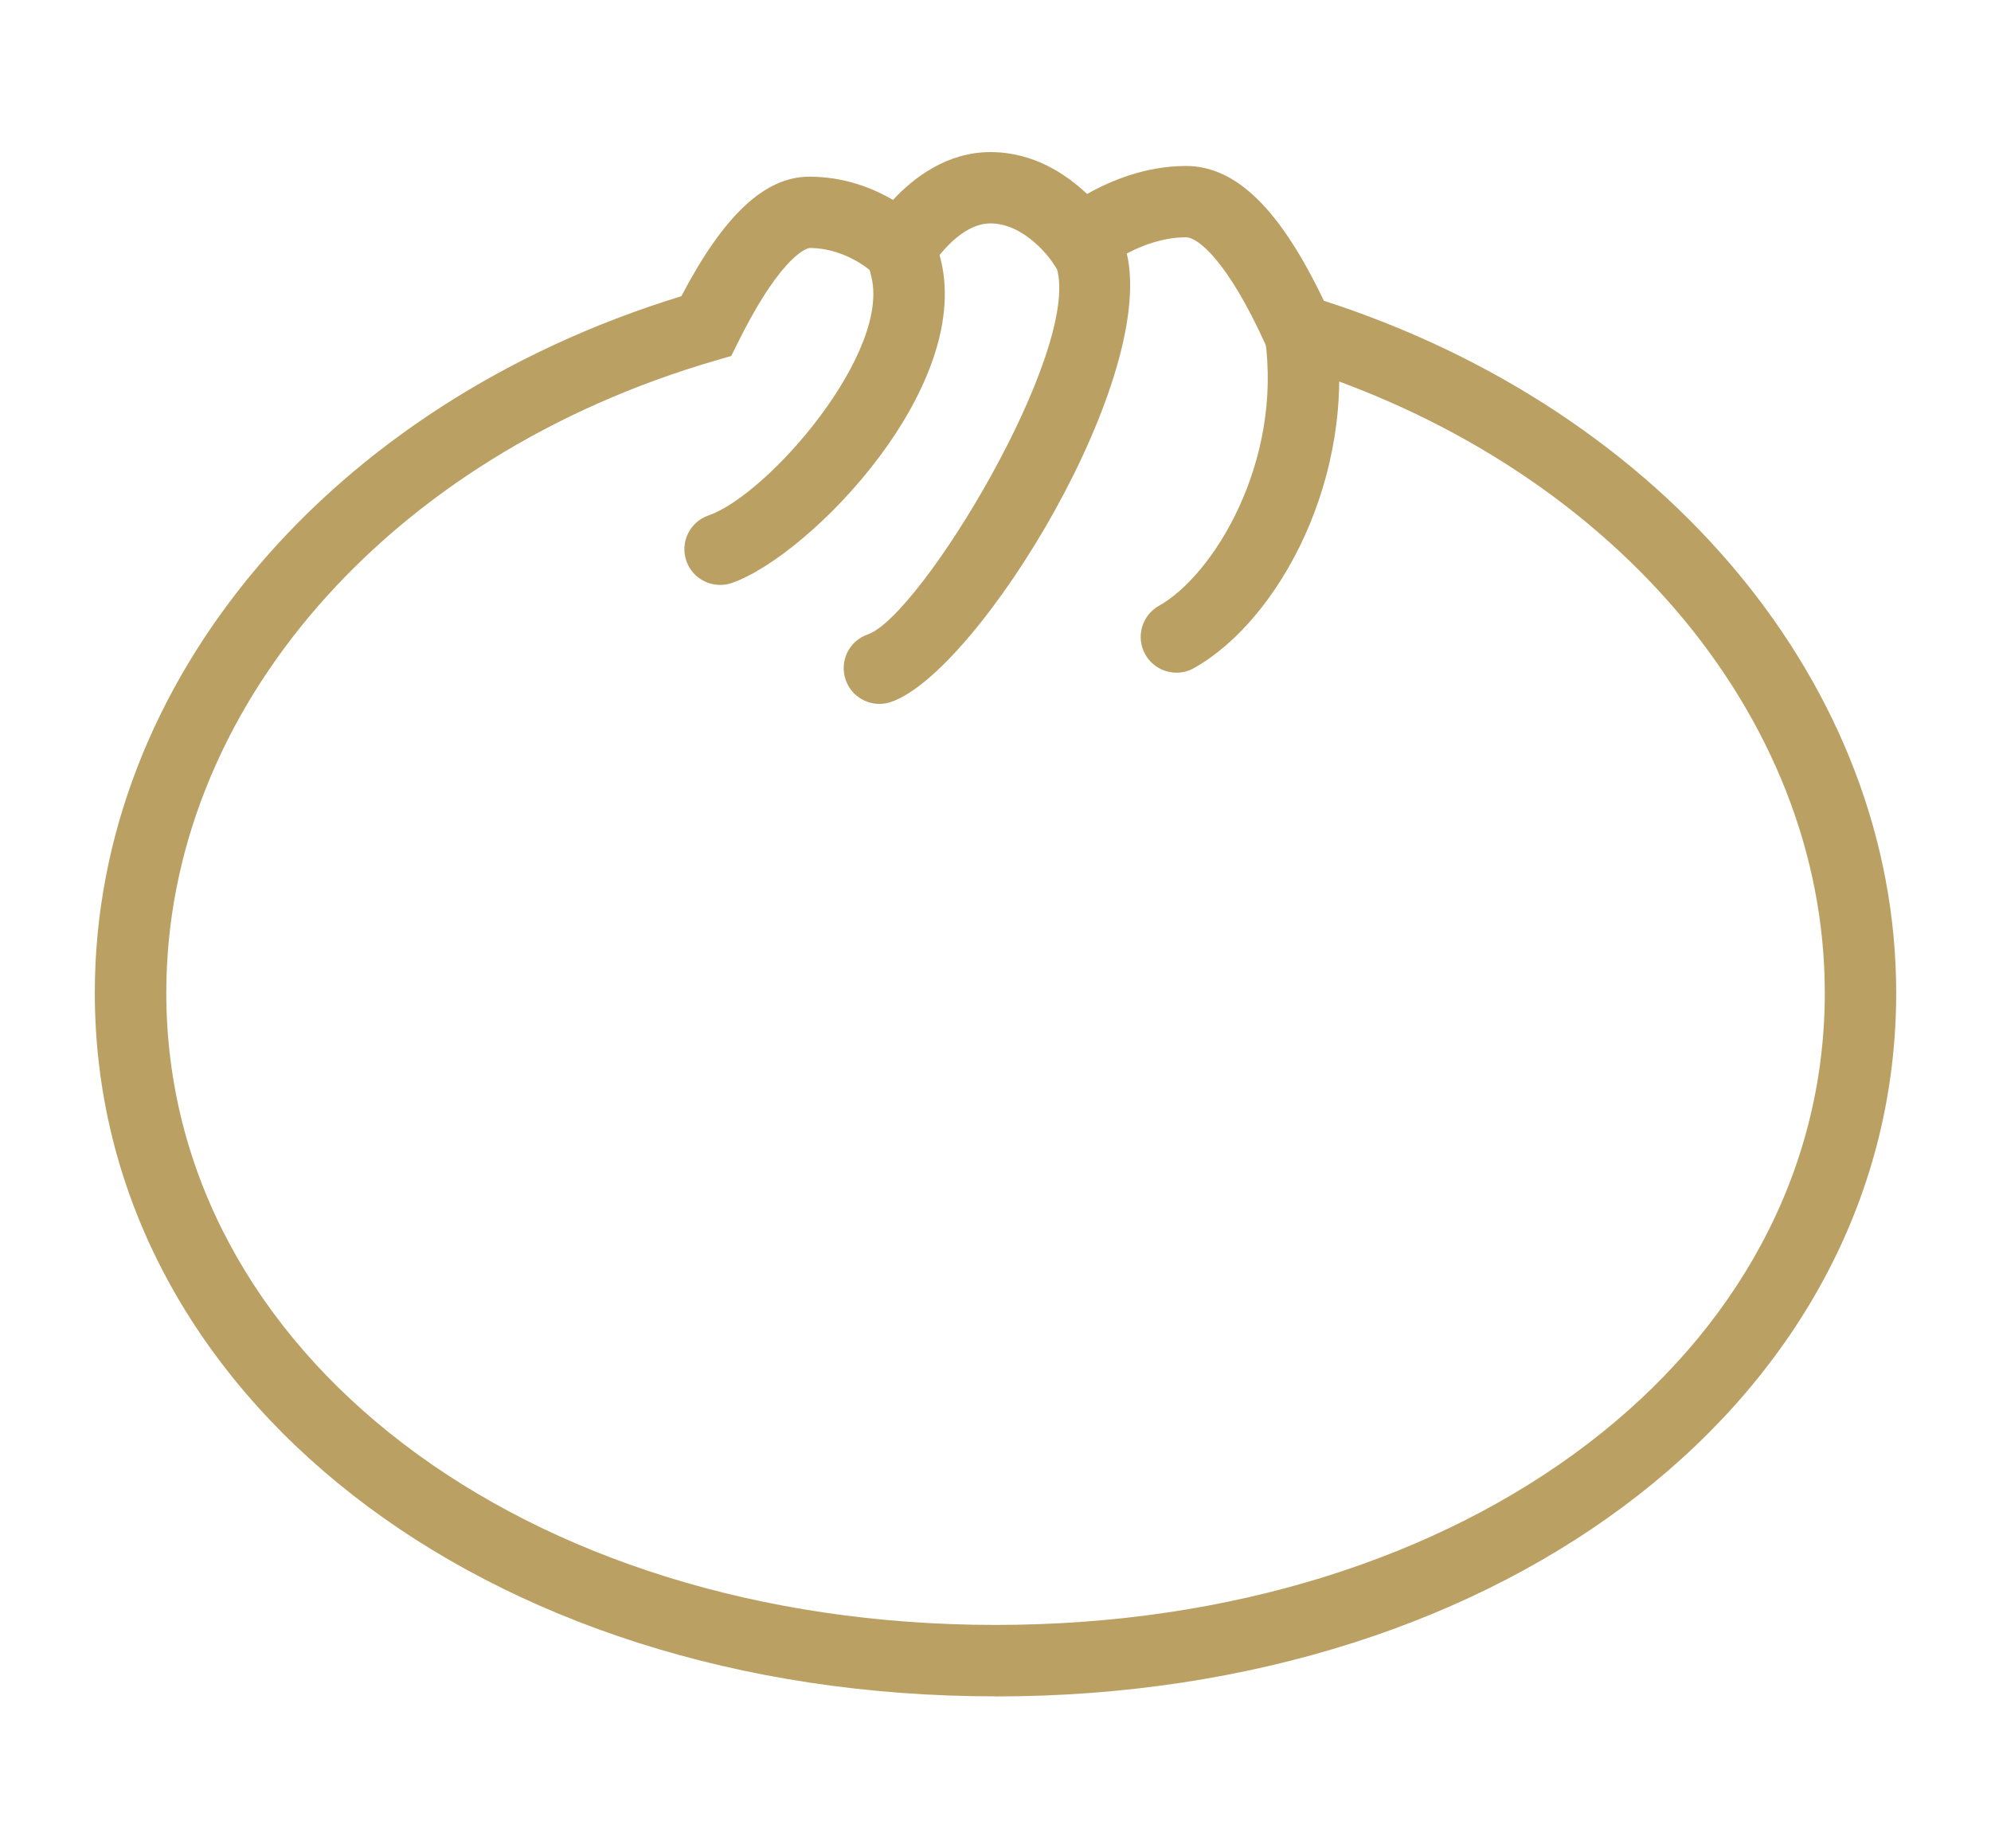<?xml version="1.0" encoding="UTF-8"?>
<svg id="_レイヤー_1" data-name="レイヤー 1" xmlns="http://www.w3.org/2000/svg" viewBox="0 0 420 390">
  <defs>
    <style>
      .cls-1 {
        fill: none;
      }

      .cls-1, .cls-2 {
        stroke-width: 0px;
      }

      .cls-2 {
        fill: #bba064;
      }
    </style>
  </defs>
  <g>
    <path class="cls-2" d="m210,357.93c-108.32,0-190-63.83-190-148.46,0-65.53,49.58-124.24,123.73-146.97,9.01-17.19,17.64-25.22,27.02-25.22,7.35,0,13.38,2.42,17.63,4.9,4.35-4.68,11.37-10.09,20.56-10.09s16.05,4.76,20.38,8.84c4.9-2.77,12.33-5.91,20.86-5.91,10.55,0,19.83,9.06,29.09,28.44,72.36,23.36,120.73,81.69,120.73,146.03,0,84.64-81.68,148.46-190,148.46ZM170.75,52.34c-.05,0-5.44.54-15.02,19.81l-1.47,2.96-3.17.92c-69.39,20.14-116.01,73.76-116.01,133.44,0,76.05,75.2,133.39,174.93,133.39s174.93-57.35,174.93-133.39c0-58.63-45.53-111.93-113.29-132.63l-3.26-1-1.41-3.1c-8.1-17.89-14.36-22.67-16.79-22.67-9.34,0-17.23,6.45-17.31,6.51l-6.46,5.35-4.66-6.96s-5.43-7.83-12.81-7.83c-6.97,0-12.52,9.14-12.57,9.23l-5.06,8.63-6.92-7.21s-5.51-5.46-13.64-5.46Z"/>
    <path class="cls-2" d="m248.17,141.93c-2.64,0-5.2-1.39-6.58-3.85-2.03-3.63-.74-8.22,2.89-10.26,11.53-6.46,26.13-30.35,22.35-56.62-.59-4.12,2.27-7.94,6.39-8.53,4.13-.61,7.94,2.26,8.53,6.39,4.54,31.53-11.99,61.88-29.9,71.92-1.16.65-2.43.96-3.68.96Z"/>
    <path class="cls-2" d="m185.51,148.52c-3.13,0-6.05-1.96-7.12-5.08-1.36-3.94.73-8.22,4.67-9.58,11.12-3.83,44.99-59.79,39.87-77.28-1.17-3.99,1.12-8.18,5.12-9.35,3.99-1.17,8.18,1.12,9.35,5.12,7.71,26.37-30.96,89.4-49.42,95.76-.81.28-1.64.41-2.46.41Z"/>
    <path class="cls-2" d="m151.91,123.42c-3.13,0-6.05-1.96-7.13-5.08-1.36-3.93.74-8.22,4.67-9.58,12.6-4.34,38.95-34.73,34.22-50.91-1.17-3.99,1.12-8.18,5.12-9.35,3.99-1.18,8.18,1.12,9.35,5.12,8.03,27.45-27.36,63.73-43.77,69.39-.81.28-1.64.41-2.45.41Z"/>
  </g>
  <rect class="cls-1" width="420" height="390"/>
</svg>
